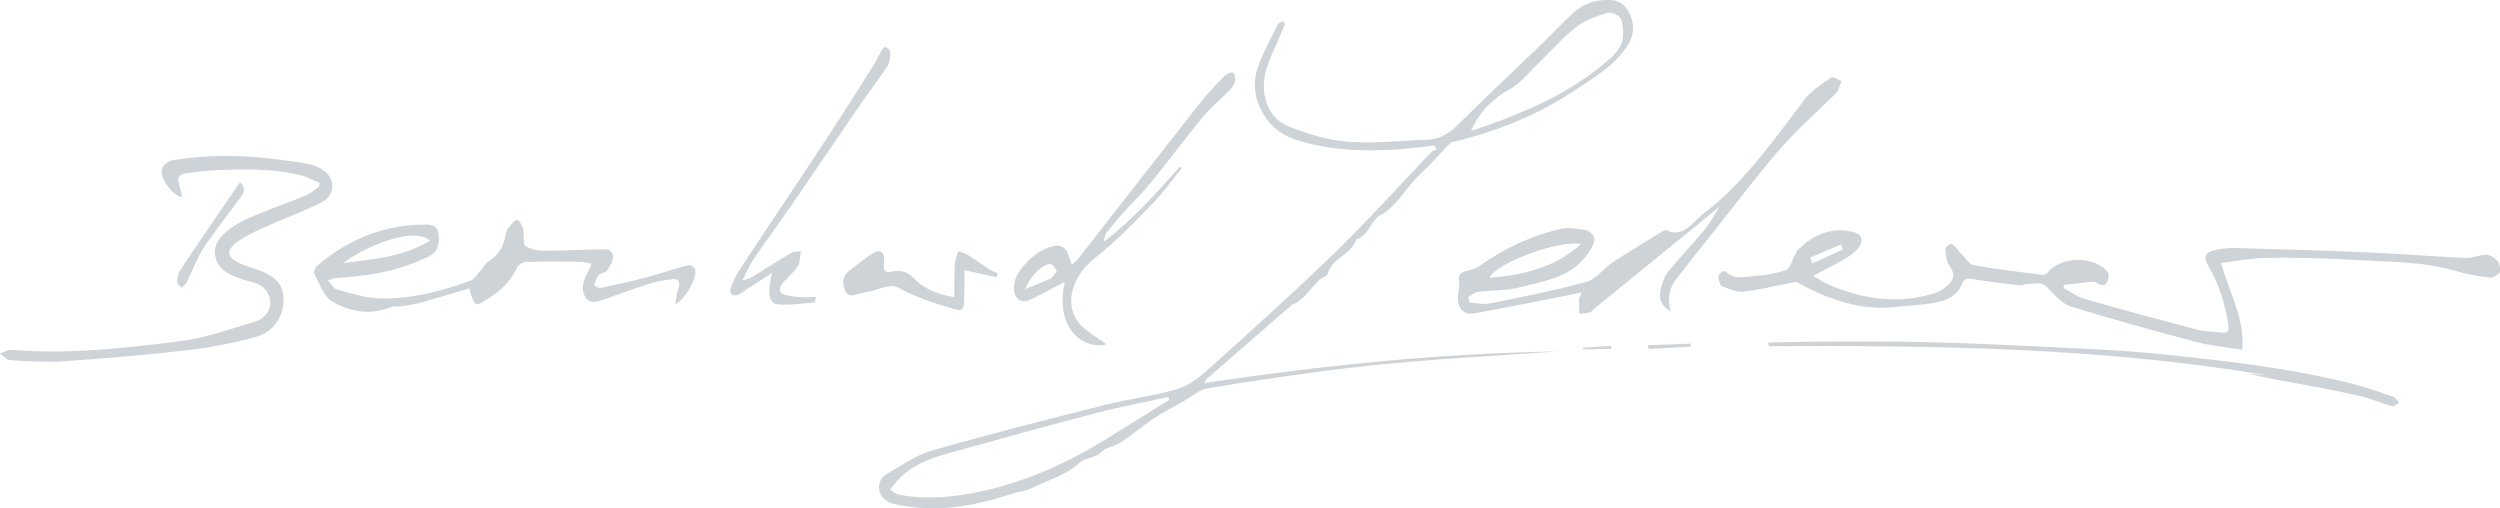 <svg xmlns="http://www.w3.org/2000/svg" id="Calque_2" viewBox="0 0 504.52 102.57"><g id="Fond"><g><path d="M259.31,4.79c-.43,1.05-.85,2.1-1.28,3.14-.8,1.93-1.77,3.75-2.4,5.8-1.58,5.12,.14,10.09,4.47,11.8,3.92,1.55,8,2.77,11.96,3.08,5.29,.41,10.54-.23,15.8-.39,2.42-.07,4.41-1.09,6.27-2.95,5.58-5.57,11.3-10.9,16.96-16.35,2.15-2.07,4.22-4.29,6.4-6.32,2.11-1.96,4.63-2.68,7.34-2.6,1.66,.05,3.2,.73,4.15,2.99,.97,2.3,.68,4.23-.4,5.97-2.67,4.31-6.57,6.45-10.24,8.93-7.73,5.23-16.1,8.58-24.86,10.71-.22,.05-.52-.03-.67,.13-2.03,2.09-3.96,4.32-6.06,6.28-2.89,2.69-4.91,6.71-8.37,8.56-1.11,.59-1.8,2.26-2.71,3.39-.34,.42-.76,.75-1.17,1.06-.23,.17-.68,.11-.77,.35-1.25,3.28-4.74,3.39-5.82,6.96-.18,.59-1.11,.62-1.58,1.09-1.08,1.08-2.06,2.3-3.12,3.41-.47,.49-1.02,.86-1.56,1.24-.33,.23-.75,.3-1.06,.57-5.67,4.91-11.34,9.84-17,14.76-.18,.16-.34,.35-.44,.88,23.55-3.49,47.23-5.99,71.22-6.36-2.16,.14-4.33,.29-6.49,.44-7.22,.49-14.45,.91-21.66,1.51-5.98,.5-11.96,1.09-17.9,1.86-8.25,1.08-16.48,2.27-24.68,3.65-1.64,.28-3.08,1.62-4.6,2.49-2.1,1.19-4.24,2.27-6.27,3.62-2.27,1.51-4.39,3.34-6.66,4.85-1.18,.78-2.75,.81-3.75,1.82-1.34,1.35-3.2,1.1-4.43,2.2-2.98,2.67-6.57,3.54-9.88,5.22-1.06,.54-2.3,.57-3.43,.95-7.85,2.6-15.85,4.14-24.34,2.14-.93-.22-2.22-1.09-2.64-2.09-.65-1.54,.02-3.13,1.13-3.78,3.02-1.75,5.97-3.92,9.22-4.85,11.59-3.33,23.28-6.28,34.97-9.23,4.79-1.21,9.74-1.78,14.49-3.16,2.23-.65,4.34-2.19,6.2-3.86,8.59-7.73,17.21-15.44,25.57-23.55,6.75-6.55,13.15-13.68,19.72-20.53,.25-.27,.65-.3,.99-.45-.15-.26-.31-.53-.46-.79-2.65,.28-5.28,.66-7.94,.81-6.27,.34-12.58,.21-18.94-1.66-2.46-.72-4.91-1.71-6.87-4.39-2.26-3.07-3.07-6.6-2.04-9.97,1.01-3.32,2.72-6.18,4.16-9.2,.18-.37,.64-.47,.97-.7,.17,.18,.34,.36,.52,.53Zm-23.35,75.9c-.08-.19-.15-.38-.23-.57-4.87,1.08-9.78,2-14.61,3.26-9.57,2.49-19.11,5.14-28.64,7.79-3.81,1.06-7.62,2.16-10.75,5.15-.71,.68-1.31,1.53-2.12,2.5,.7,.45,.96,.67,1.23,.79,.35,.15,.7,.25,1.06,.31,5.68,.96,11.18,.35,16.58-.86,8.63-1.92,16.72-5.54,24.45-10.27,4.36-2.67,8.69-5.4,13.04-8.11Zm60.89-54.26c1.09-.36,2.19-.71,3.28-1.1,8.37-3.03,16.56-6.57,23.77-12.62,1.25-1.05,2.62-2.24,3.32-3.87,.53-1.24,.38-3.39-.05-4.94-.2-.71-1.94-1.54-2.72-1.31-2.2,.64-4.47,1.42-6.35,2.87-2.64,2.03-4.94,4.72-7.41,7.09-1.93,1.85-3.69,4.12-5.87,5.36-3.31,1.89-6.14,4.33-7.97,8.54Z" style="fill:#ced3d7;"></path><path d="M448.24,53.07c1.7,6.17,4.86,11.39,4.26,17.53-3.34-.55-6.31-.8-9.24-1.58-8.45-2.23-16.9-4.55-25.32-7.15-1.63-.5-3.24-2.23-4.65-3.74-1.48-1.58-2.8-.73-4.19-.81-.51-.03-1,.33-1.51,.27-3.26-.39-6.51-.79-9.77-1.3-.93-.15-1.45,0-1.93,1.11-1.06,2.51-3.18,3.21-5.21,3.63-2.66,.56-5.43,.61-8.15,.92-6.72,.76-13.28-1.32-19.77-4.94-.38-.21-.88-.03-1.31,.06-3.2,.61-6.37,1.43-9.61,1.79-1.37,.15-2.91-.53-4.34-1.11-.34-.14-.81-1.54-.69-2.08,.12-.52,1.16-1.15,1.39-.92,2.18,2.03,4.31,.93,6.4,.88,1.98-.04,3.92-.59,5.83-1.09,.44-.11,.76-.88,1.06-1.43,.48-.88,.75-2.06,1.37-2.68,3.21-3.25,6.96-4.68,11.34-3.56,1.53,.39,1.95,1.8,.89,3.11-.79,.98-1.81,1.69-2.83,2.29-1.95,1.15-3.96,2.14-6.35,3.41,1.29,.73,2.23,1.38,3.21,1.8,7.3,3.12,14.5,3.91,21.52,1.61,.92-.3,1.78-.93,2.55-1.61,1.13-1.01,1.46-2.2,.14-3.99-.54-.73-.7-2.16-.73-3.23-.01-.42,.92-1.2,1.24-1.03,.7,.38,1.28,1.28,1.93,1.93,.83,.84,1.68,2.21,2.54,2.36,4.61,.82,9.21,1.35,13.82,1.94,.36,.05,.83-.1,1.06-.4,2.24-2.92,7.82-3.51,11.14-1.13,.83,.59,1.5,1.16,1.08,2.55-.4,1.31-1.1,1.25-1.99,.74-.32-.18-.69-.41-1-.38-1.96,.18-3.91,.43-5.87,.65-.04,.2-.08,.4-.12,.6,1.39,.76,2.76,1.81,4.18,2.22,7.54,2.16,15.09,4.2,22.65,6.17,1.76,.46,3.55,.45,5.33,.66,1.02,.12,1.31-.42,1.09-1.78-.67-3.99-1.76-7.76-3.76-11.18-1.31-2.23-1.08-3.18,.85-3.64,1.35-.33,2.76-.53,4.16-.5,9.26,.26,18.52,.53,27.79,.93,6.26,.27,12.54,.81,18.8,1.09,1.43,.06,2.8-.66,4.23-.65,.75,0,1.69,.62,2.33,1.32,.37,.41,.61,1.93,.37,2.24-.48,.63-1.32,1.14-2.03,1.05-2.33-.29-4.67-.7-6.99-1.37-6.61-1.93-13.15-1.76-19.7-2.17-6.03-.38-12.04-.51-18.03-.46-3.15,.03-6.24,.66-9.44,1.04Zm-82.91-1.09c.13,.4,.26,.79,.4,1.19,2.05-.93,4.11-1.87,6.16-2.8-.12-.35-.24-.7-.36-1.05-2.07,.89-4.13,1.77-6.2,2.66Z" style="fill:#ced3d7;"></path><path d="M337.15,62.85c-1.9-1.11-2.52-2.52-1.99-4.57,.32-1.25,.76-2.57,1.46-3.43,2.25-2.77,4.69-5.3,6.98-8.02,1.27-1.51,2.38-3.22,3.38-5.2-.88,.76-1.74,1.55-2.64,2.27-7.49,6.11-14.99,12.2-22.49,18.3-.33,.27-.61,.72-.98,.83-.69,.2-1.43,.21-2.15,.3-.03-.97-.1-1.94-.07-2.89,0-.34,.24-.63,.57-1.42-1.24,.25-2.15,.45-3.06,.62-6.23,1.21-12.44,2.51-18.69,3.6-2.51,.44-3.72-1.56-3.1-4.7,.1-.49,.16-1.05,.08-1.55-.28-1.57,.38-1.99,1.33-2.25,.92-.25,1.9-.45,2.69-1,5.17-3.65,10.7-6.28,16.66-7.56,1.56-.33,3.28-.01,4.92,.27,.59,.1,1.48,.86,1.68,1.53,.18,.61-.28,1.62-.65,2.24-3.45,5.84-9.05,6.33-14.22,7.73-2.73,.74-5.68,.57-8.51,.93-.72,.09-1.37,.67-2.05,1.03,.08,.4,.17,.79,.25,1.19,1.4,.06,2.87,.39,4.2,.12,6.5-1.32,13.03-2.59,19.43-4.35,1.92-.53,3.42-2.69,5.21-3.88,3.29-2.18,6.66-4.19,10-6.25,.3-.18,.7-.37,1-.23,3.45,1.53,5.29-1.82,7.52-3.52,7.81-5.93,13.89-14.47,20.14-22.76,1.48-1.96,3.52-3.24,5.44-4.56,.47-.32,1.44,.43,2.18,.7-.37,.81-.59,1.85-1.12,2.39-3.68,3.73-7.62,7.08-11.12,11.08-4.57,5.21-8.81,10.89-13.18,16.38-2.72,3.42-5.47,6.83-8.13,10.33-1.18,1.55-1.65,3.59-.99,6.3Zm-18.08-13.59c-4.3-.95-17.31,3.86-18.47,6.79,6.65-.56,12.89-1.83,18.47-6.79Z" style="fill:#ced3d7;"></path><path d="M66.14,56.54c.8,.86,1.19,1.68,1.78,1.84,2.71,.73,5.4,1.67,8.23,1.81,6.16,.29,12.48-1.24,18.8-3.55,.73-.27,1.42-1.36,2.1-2.11,.48-.53,.87-1.36,1.39-1.67,1.94-1.18,3.17-2.91,3.61-5.5,.08-.45,.24-1,.5-1.31,.55-.67,1.25-1.63,1.79-1.67,.47-.04,.82,1.01,1.21,1.6,.06,.1,.06,.27,.07,.42,.13,1.13-.08,2.91,.46,3.26,1.12,.73,2.59,.94,3.99,.94,4.14,0,8.32-.28,12.46-.28,.52,0,1.25,.9,1.21,1.5-.06,.86-.63,1.96-1.19,2.71-.4,.53-1.23,.51-1.71,1.01-.44,.46-.67,1.3-.99,1.97,.43,.22,.84,.7,1.28,.61,3.14-.65,6.29-1.35,9.44-2.18,2.78-.73,5.57-1.72,8.35-2.43,.49-.12,1.25,.42,1.39,.98,.4,1.6-2.17,6.14-4.04,6.89,.2-1.08,.27-2.05,.58-2.94,.57-1.65,.03-2.22-1.04-2.1-1.5,.16-3.02,.37-4.53,.84-3.09,.96-6.17,2.11-9.25,3.2-1.54,.54-3.09,1.1-4.02-.65-.94-1.77-.06-3.57,.89-5.37,.14-.27,.23-.57,.46-1.17-.86-.14-1.61-.36-2.39-.37-3.66-.04-7.32-.06-11,.04-.5,.01-1.36,.62-1.63,1.19-1.75,3.69-4.48,5.43-7.24,7.09-1.16,.7-1.6,.07-2.38-2.94-3.31,.97-6.69,2.01-10.07,2.94-1.31,.36-2.63,.49-3.94,.69-.6,.09-1.21-.08-1.79,.15-4.48,1.77-8.46,.85-11.96-1.19-1.64-.95-2.47-3.62-3.58-5.6-.12-.21,.26-1.25,.57-1.52,7.16-6.09,14.61-8.37,22.18-8.36,1.99,0,2.67,1.28,2.39,3.65-.25,2.08-1.52,2.58-2.85,3.2-6.03,2.76-11.98,3.61-17.91,3.95-.33,.02-.68,.19-1.62,.47Zm20.65-7.95c-3.35-3.07-13.62,1.4-17.48,4.5,5.97-.84,11.47-1.01,17.48-4.5Z" style="fill:#ced3d7;"></path><path d="M64.46,36.88c-1.31-.53-2.57-1.24-3.93-1.56-5.7-1.36-11.6-1.25-17.5-.93-1.66,.09-3.32,.26-4.98,.49-2.12,.3-2.41,.85-1.74,2.94,.19,.6,.28,1.23,.45,1.98-2.18-.36-4.79-4.34-4-5.96,.34-.69,1.34-1.39,2.09-1.51,6.97-1.15,13.88-1.08,20.75-.2,2.29,.29,4.6,.53,6.84,1.01,1.13,.24,2.28,.78,3.16,1.5,2.23,1.82,1.89,4.94-.82,6.27-3.82,1.87-7.81,3.34-11.7,5.08-1.75,.78-3.52,1.64-5.09,2.75-2.4,1.7-2.27,3.14,.28,4.35,1.33,.63,2.8,.98,4.17,1.51,3.64,1.42,4.91,3.18,4.76,6.46-.14,2.98-2.15,5.99-5.52,6.92-4.55,1.25-9.22,2.16-13.86,2.7-8.29,.96-16.59,1.65-24.89,2.22-3.6,.25-7.21,0-10.79-.2-.76-.04-1.43-.88-2.14-1.35,.76-.26,1.56-.81,2.28-.75,11.44,.96,22.94-.32,34.39-1.79,4.92-.63,9.79-2.43,14.65-3.85,1.92-.56,3.34-2.05,3.22-4.14-.06-1.09-.79-2.41-1.65-3-1.17-.81-2.76-1.01-4.16-1.5-2.44-.86-4.93-1.99-5.33-4.83-.37-2.64,1.75-4.51,3.75-5.83,1.99-1.31,4.27-2.15,6.47-3.06,2.71-1.13,5.49-2.06,8.2-3.2,.94-.39,1.74-1.16,2.61-1.75,.01-.26,.03-.52,.04-.77Z" style="fill:#ced3d7;"></path><path d="M223.31,69.48c-4.28,1.18-10.59-2.77-8.43-12.61-1.95,1.03-3.72,2.01-5.5,2.87-.98,.48-2.12,1.2-2.97,1.04-2.13-.4-2.43-3.63-.61-6.14,1.87-2.58,4.11-4.31,6.66-4.93,1.61-.4,2.77,.2,3.28,2.06,.14,.52,.33,1,.55,1.66,.46-.41,.87-.66,1.17-1.05,8.23-10.53,16.44-21.09,24.7-31.59,1.51-1.92,3.17-3.65,4.83-5.35,.5-.51,1.32-.91,1.83-.8,.32,.07,.59,1.2,.44,1.79-.17,.68-.75,1.42-1.26,1.94-1.7,1.74-3.58,3.2-5.15,5.11-3.65,4.43-7.12,9.11-10.75,13.56-1.8,2.2-3.81,4.11-5.69,6.21-1.11,1.23-2.17,2.53-3.21,3.84-.19,.24-.21,.69-.51,1.74,5.9-4.45,10.66-9.86,15.45-15.23,.1,.13,.2,.27,.31,.4-1.9,2.33-3.69,4.84-5.72,6.94-3.8,3.92-7.54,7.83-11.75,11.12-5.15,4.02-6.78,10.65-1.81,14.51,1.33,1.04,2.75,1.93,4.15,2.9Zm-16.38-11.14c1.88-.77,3.51-1.37,5.11-2.15,.46-.22,.83-1.01,1.24-1.54-.4-.46-.72-1.24-1.23-1.33-1.42-.25-4.17,2.31-5.12,5.02Z" style="fill:#ced3d7;"></path><path d="M164.47,61.04c-2.55,.16-5.19,.65-7.64,.36-1.74-.21-1.98-2.49-1.02-6.31-1.64,1.05-3.04,1.97-4.45,2.84-1.36,.84-2.93,2.56-3.98,1.14-.3-.41,.87-3.07,1.72-4.37,5.84-8.92,11.8-17.73,17.66-26.63,3.29-5,6.48-10.11,9.7-15.18,.29-.45,.48-.98,.76-1.44,.41-.69,.79-1.57,1.31-1.92,.26-.18,1.1,.52,1.14,1.04,.07,.82-.1,2.03-.54,2.71-1.88,2.85-3.94,5.53-5.87,8.34-4.39,6.38-8.73,12.82-13.12,19.2-2.67,3.87-5.43,7.64-8.09,11.52-.77,1.12-1.31,2.48-2.21,4.23,.88-.27,1.29-.3,1.65-.52,2.75-1.67,5.49-3.41,8.25-5.03,.57-.33,1.24-.22,1.86-.32-.17,1-.1,2.2-.56,2.94-.76,1.23-1.87,2.15-2.83,3.2-1.16,1.27-1.12,2.24,.11,2.61,1.03,.31,2.14,.44,3.24,.52,1.01,.07,2.05-.02,3.08-.04-.05,.37-.11,.74-.16,1.11Z" style="fill:#ced3d7;"></path><path d="M356.84,69.11c4.25-.06,8.49-.18,12.75-.18,6.64,0,13.27-.05,19.93,.13,8.11,.21,16.24,.58,24.36,.98,6.99,.35,13.99,.62,20.99,1.32,13.2,1.31,26.41,2.76,39.62,6.03,2.83,.7,5.65,1.71,8.47,2.67,.42,.14,.79,.79,1.19,1.2-.47,.26-.95,.84-1.39,.72-2.17-.6-4.32-1.55-6.49-2.06-3.94-.91-7.89-1.62-11.83-2.37-3.67-.69-7.33-1.31-11.01-2.2l4.43,.43c-33.85-5.68-67.39-6.08-100.91-5.91-.03-.25-.07-.5-.1-.76Z" style="fill:#ced3d7;"></path><path d="M192.57,59.97c.04-2.55,0-4.62,.13-6.71,.05-.83,.44-1.72,.67-2.58,.65,.25,1.36,.4,1.95,.77,1.51,.94,2.95,2.01,4.45,2.97,.5,.32,1.08,.48,1.62,.72-.1,.27-.2,.53-.29,.8-2.07-.45-4.13-.9-6.44-1.4-.03,2.26-.04,4.25-.08,6.25-.03,1.62-.52,2-1.74,1.65-4.03-1.16-7.99-2.4-11.71-4.45-1.44-.8-3.87,.49-5.85,.86-.97,.18-1.94,.41-2.9,.69-1.4,.39-1.84-.6-2.14-1.95-.32-1.46,.37-2.36,1.34-3.11,1.46-1.12,2.91-2.29,4.41-3.27,1.65-1.07,2.64-.35,2.4,1.89-.2,1.83,.44,2.02,1.58,1.72,1.88-.49,3.3,.16,4.6,1.47,2.12,2.14,4.76,3.14,7.99,3.67Z" style="fill:#ced3d7;"></path><path d="M48.44,36.78c1.48,1.43,.55,2.45-.19,3.46-2.41,3.29-4.99,6.47-7.21,9.88-1.38,2.12-2.23,4.58-3.37,6.86-.21,.41-.65,.72-.99,1.07-.32-.35-.91-.69-.91-1.06,0-.8,.12-1.74,.55-2.39,2.76-4.2,5.62-8.33,8.45-12.48,1.18-1.74,2.38-3.47,3.66-5.33Z" style="fill:#ced3d7;"></path><path d="M341.25,69.96c-2.86,.16-5.71,.31-8.57,.47-.03-.26-.06-.52-.09-.77,2.86-.11,5.72-.21,8.57-.32,.03,.21,.06,.42,.08,.63Z" style="fill:#ced3d7;"></path><path d="M325.2,70.4c-1.9,.04-3.81,.08-5.71,.12-.01-.12-.03-.23-.04-.35,1.89-.13,3.79-.25,5.68-.38,.02,.2,.05,.41,.07,.61Z" style="fill:#ced3d7;"></path></g></g></svg>